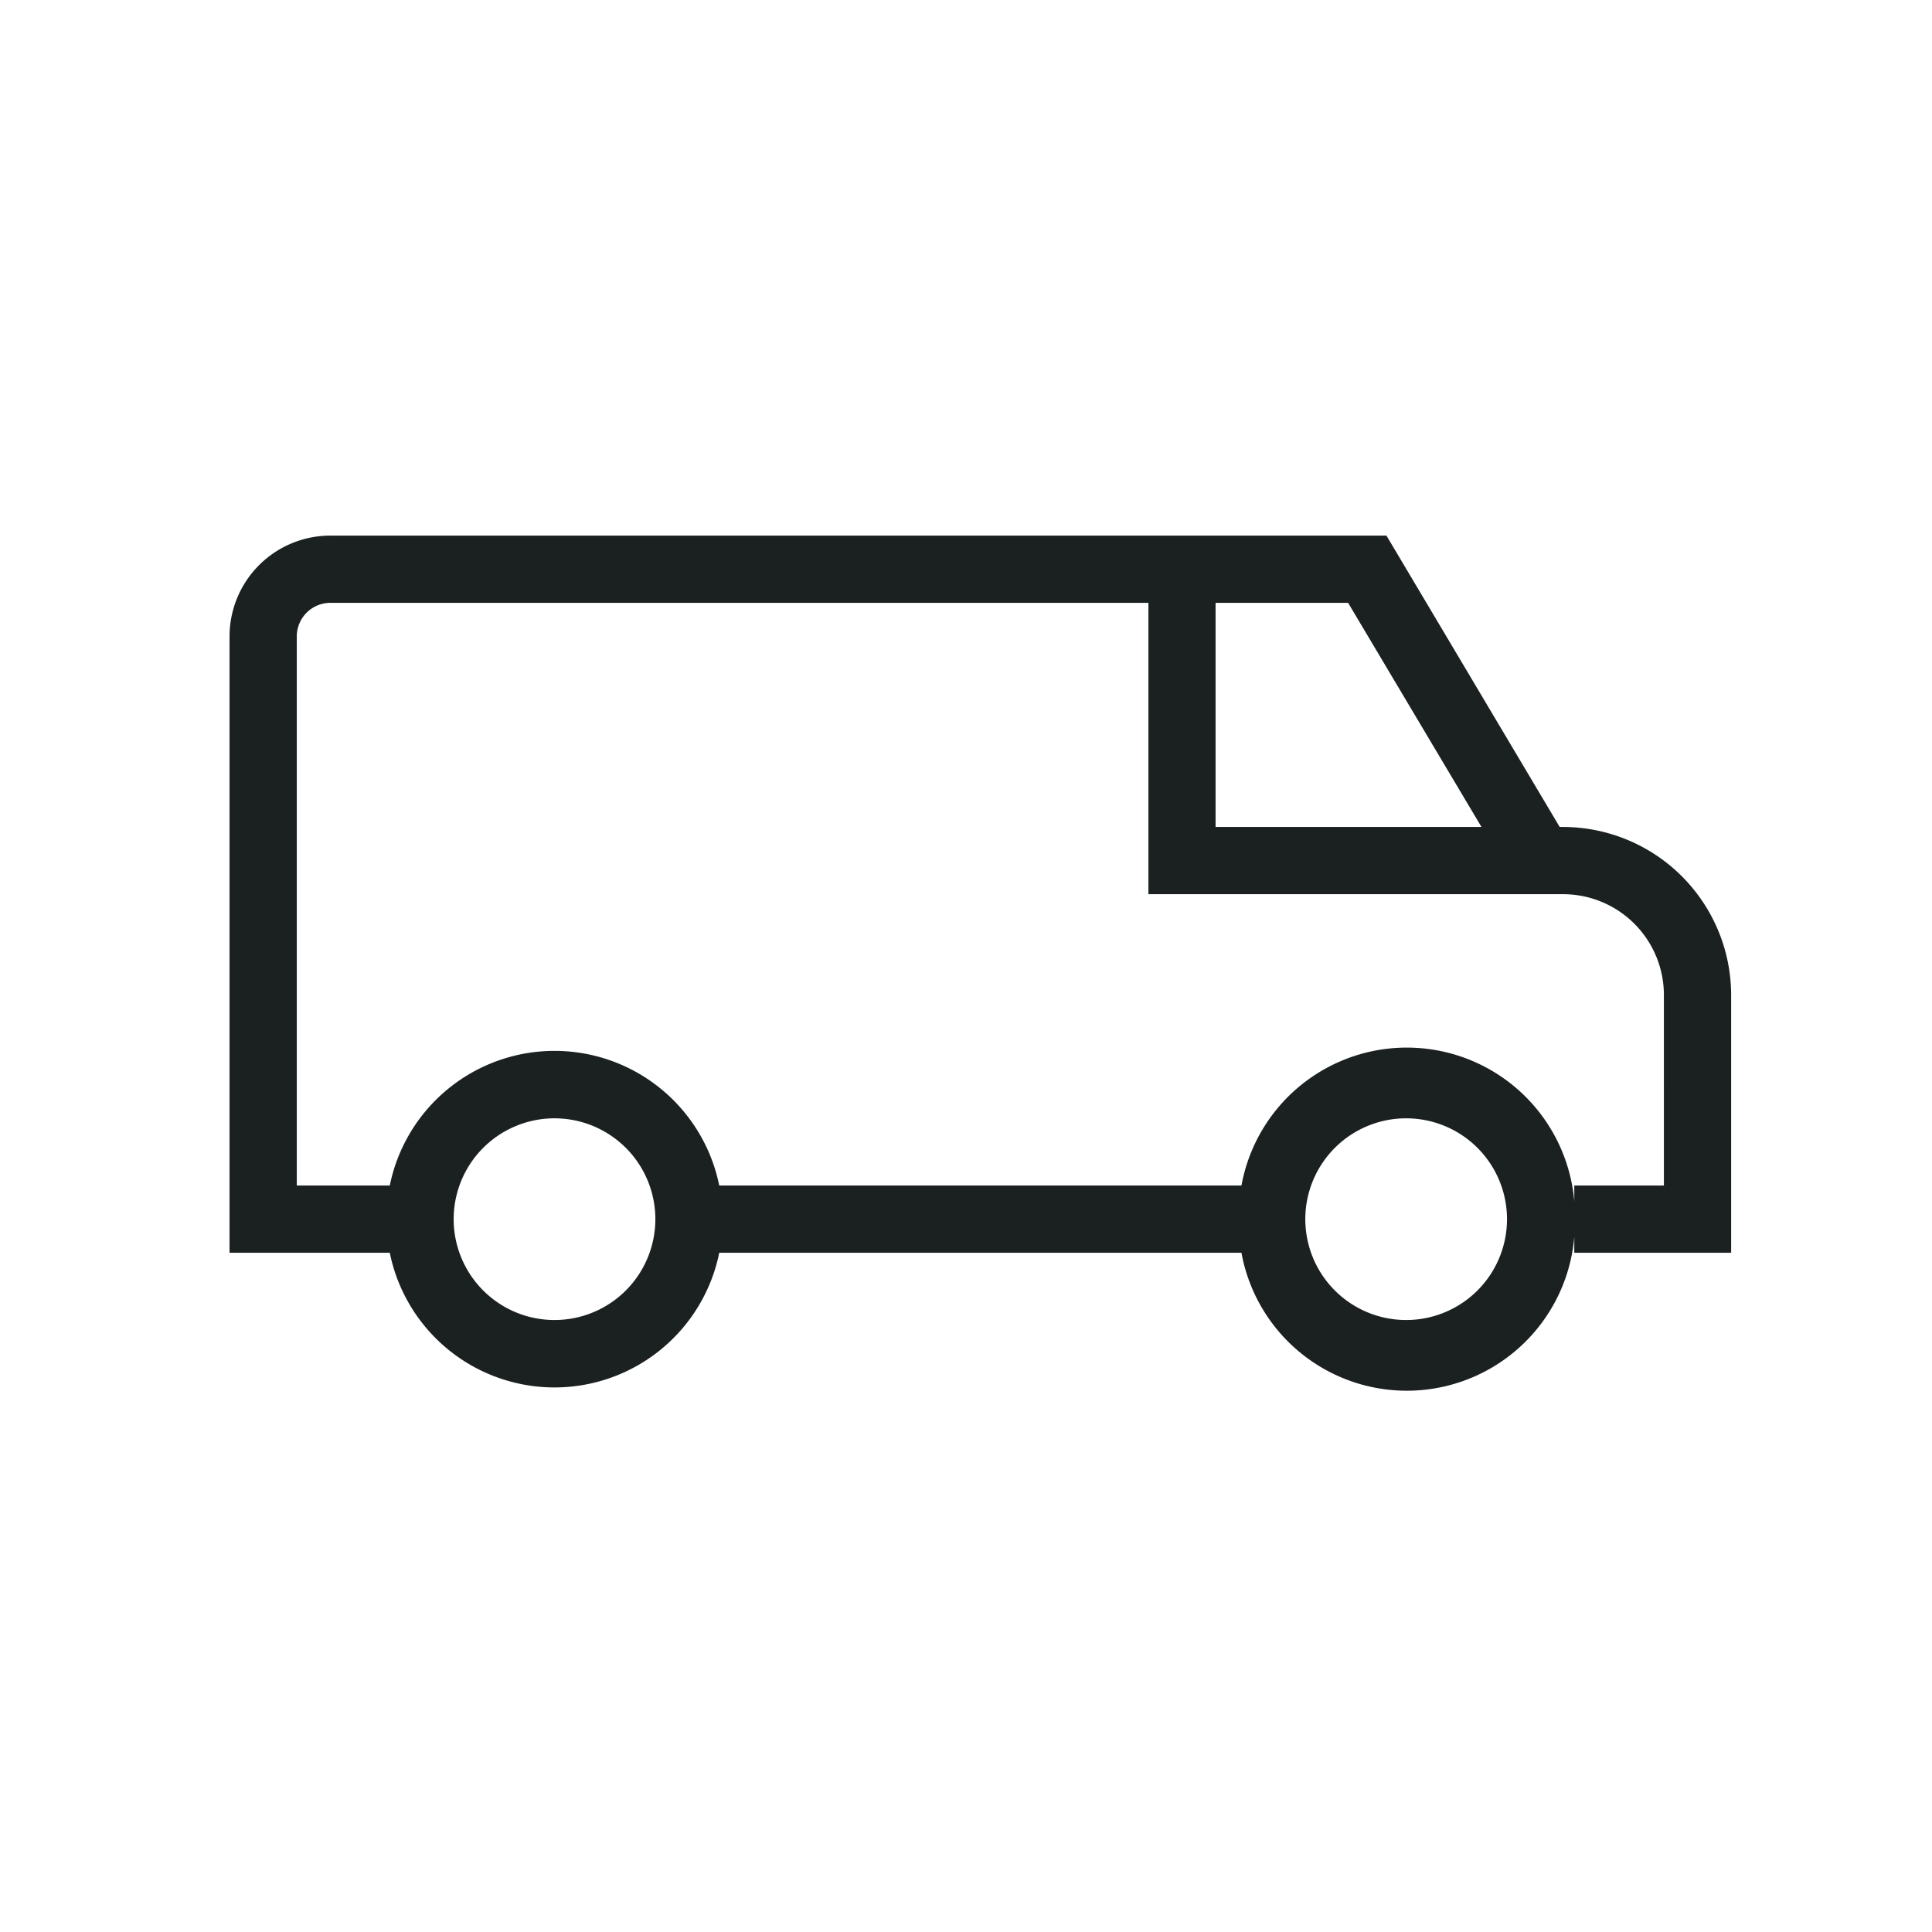 <?xml version="1.0" encoding="UTF-8"?>
<svg xmlns="http://www.w3.org/2000/svg" width="101" height="101" viewBox="0 0 101 101">
  <g transform="translate(-2516 -1159)">
    <rect width="101" height="101" transform="translate(2516 1159)" fill="#fff" opacity="0"></rect>
    <path d="M174.712,405.231h-.176L165.48,390H110.272A5.272,5.272,0,0,0,105,395.272v32.22h8.377a8.787,8.787,0,0,0,17.223,0h27.3a8.787,8.787,0,0,0,17.4-.832v.832h8.2V414.019a8.8,8.8,0,0,0-8.787-8.787Zm-11.236-11.716,6.971,11.716h-13.9V393.515Zm-41.488,37.492a5.272,5.272,0,1,1,3.728-1.544A5.273,5.273,0,0,1,121.989,431.007Zm44.522,0a5.272,5.272,0,1,1,3.728-1.544A5.273,5.273,0,0,1,166.511,431.007Zm13.474-7.03H175.3v.832a8.787,8.787,0,0,0-17.4-.832H130.6a8.787,8.787,0,0,0-17.223,0h-4.862V395.272a1.757,1.757,0,0,1,1.757-1.757h42.765v15.231h21.675a5.272,5.272,0,0,1,5.272,5.272Z" transform="translate(2423 797)" fill="#1b2020"></path>
  </g>
</svg>

